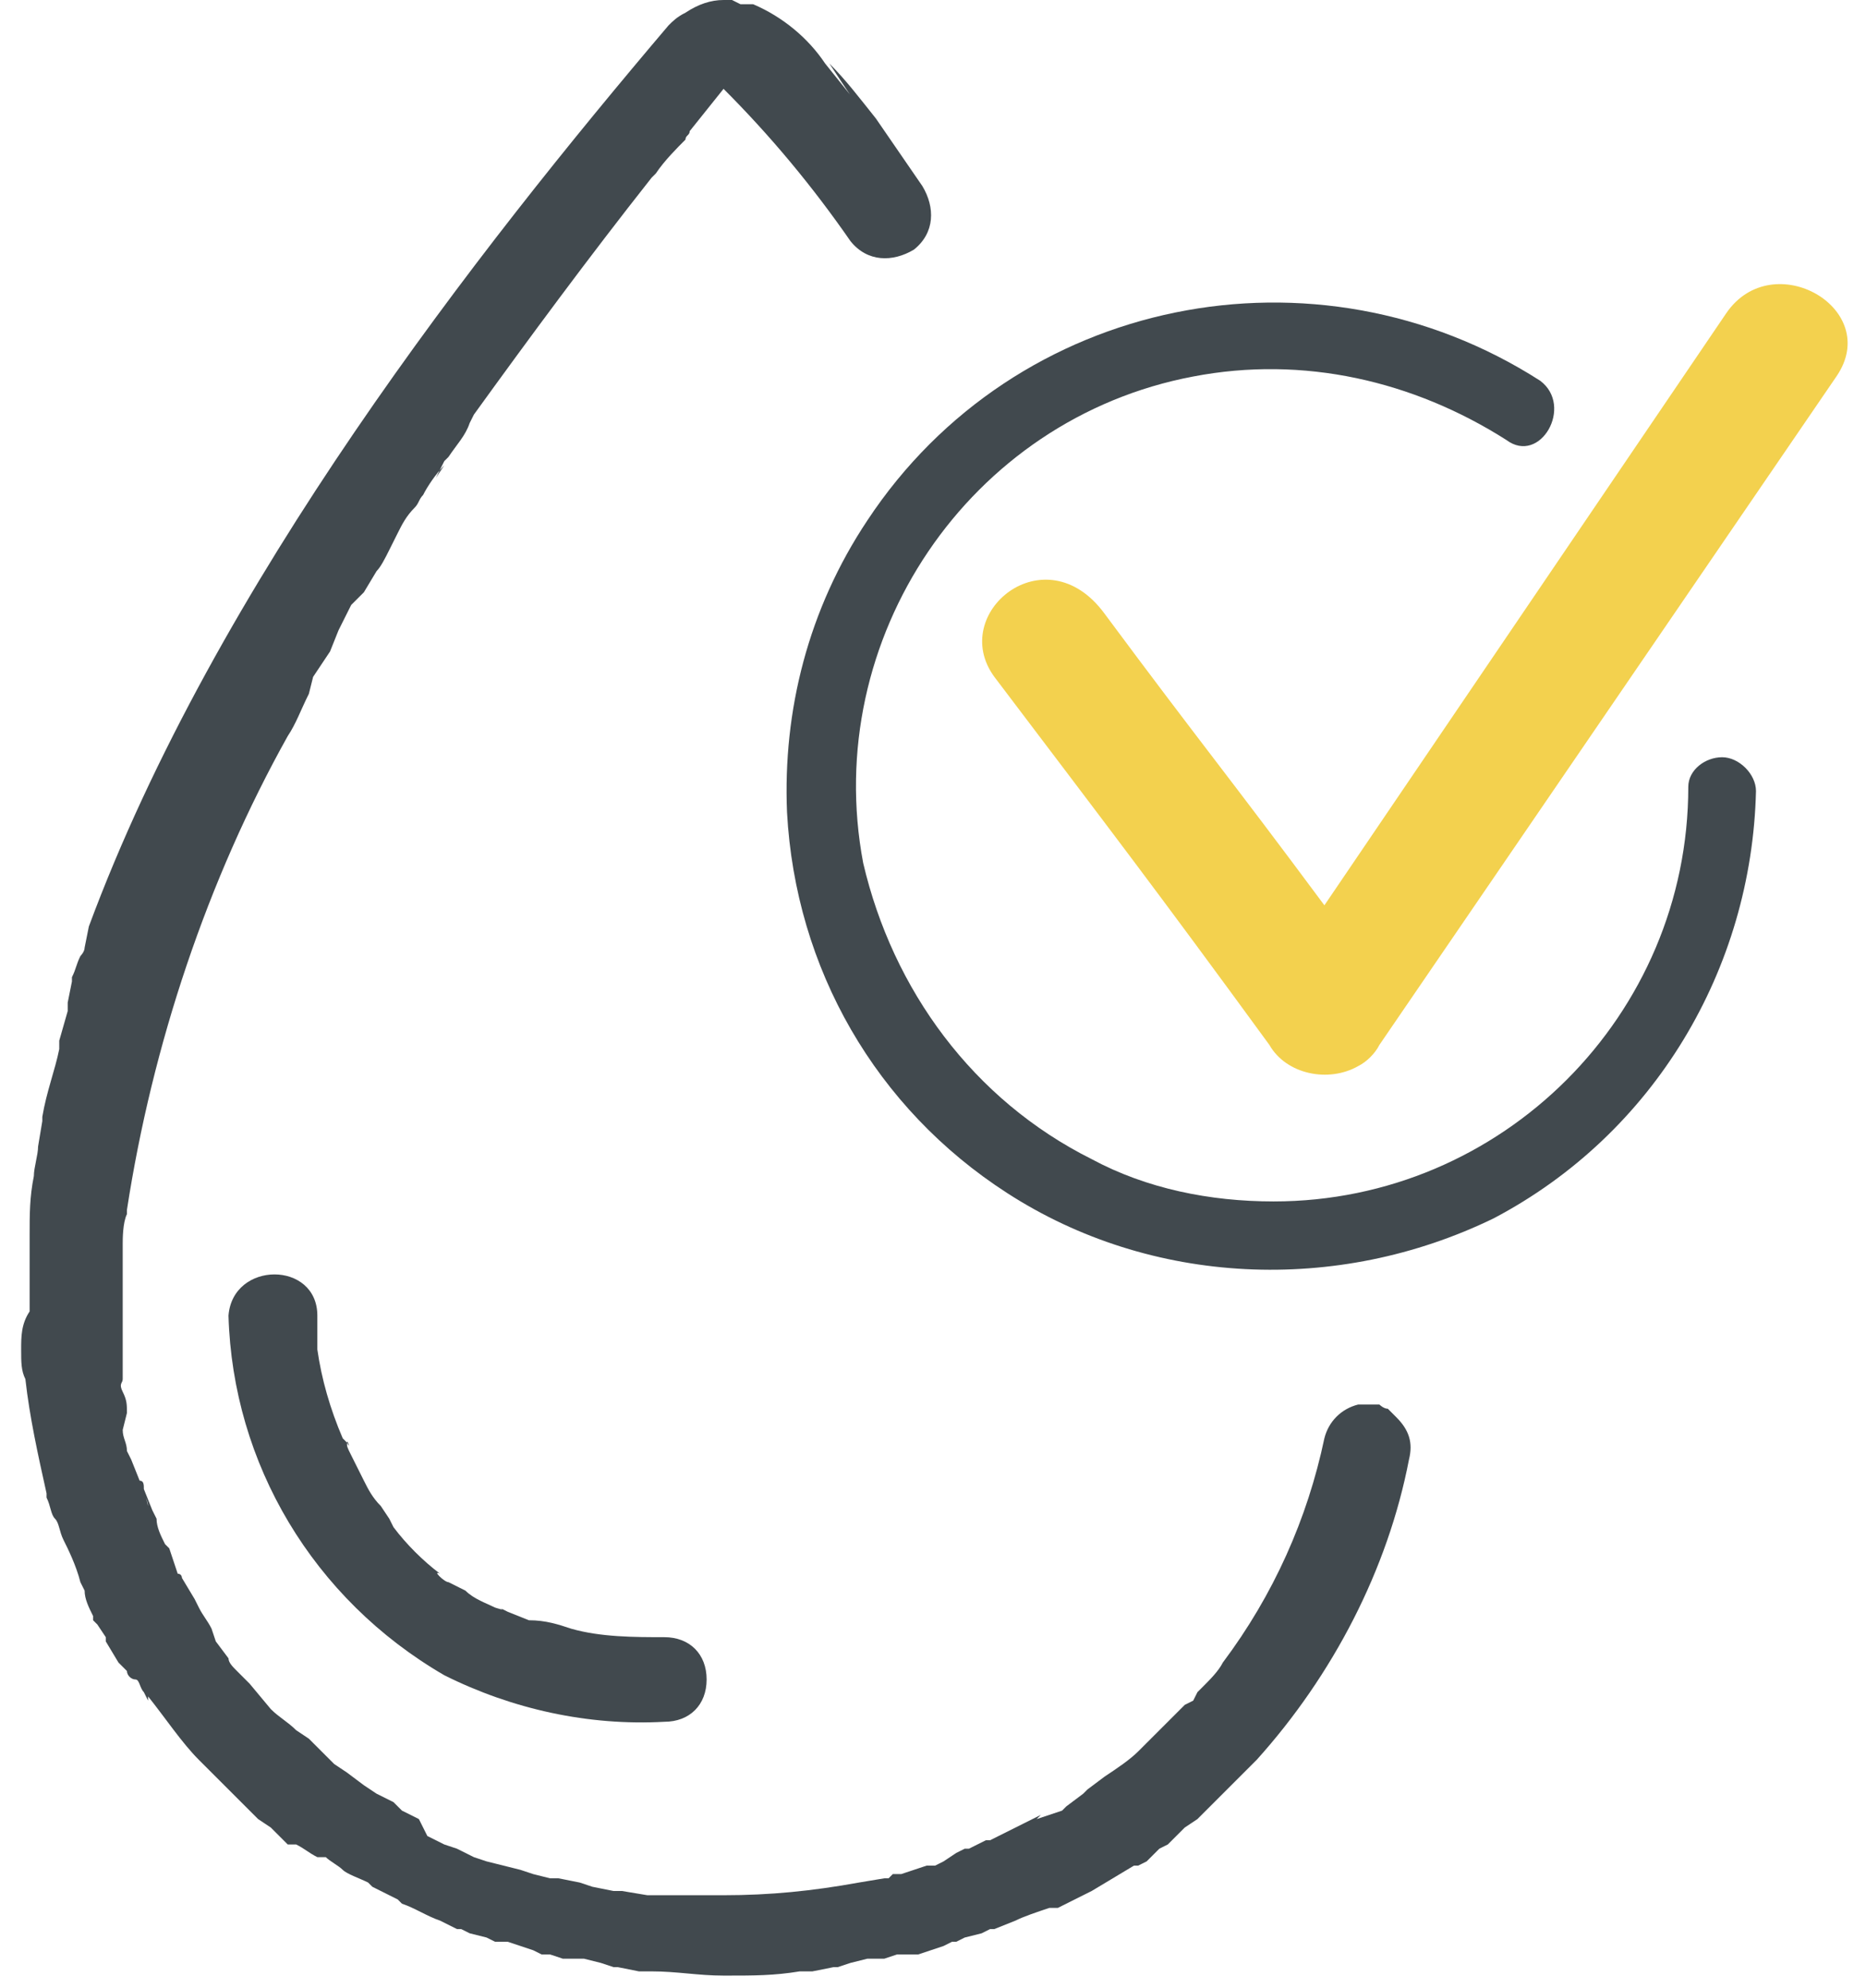 <?xml version="1.0" encoding="utf-8"?>
<!-- Generator: Adobe Illustrator 24.0.1, SVG Export Plug-In . SVG Version: 6.00 Build 0)  -->
<svg version="1.1" id="Layer_1" xmlns="http://www.w3.org/2000/svg" xmlns:xlink="http://www.w3.org/1999/xlink" x="0px" y="0px"
	 viewBox="0 0 44.1 47" style="enable-background:new 0 0 44.1 47;" xml:space="preserve">
<style type="text/css">
	.st0{fill:#41494E;}
	.st1{fill:#F3D14E;}
</style>
<path class="st0" d="M39.9,18.6c0,5.4-4.4,9.8-9.8,9.8c-1.5,0-3-0.3-4.3-1c-2.8-1.4-4.7-4-5.4-7c-1-5.3,2.5-10.5,7.8-11.5
	c2.6-0.5,5.2,0.1,7.4,1.5c0.8,0.6,1.6-0.8,0.8-1.4C31.1,5.6,24,7,20.5,12.3c-1.4,2.1-2,4.5-1.9,6.9c0.2,3.7,2.1,7,5.2,9
	c3.4,2.2,7.8,2.4,11.5,0.6c3.8-2,6.1-5.9,6.2-10.1c0-0.4-0.4-0.8-0.8-0.8S39.9,18.2,39.9,18.6L39.9,18.6z"/>
<path class="st1" d="M30,24.7c0.4,0.7,1.4,0.9,2.1,0.5c0.2-0.1,0.4-0.3,0.5-0.5L43.4,8.9c1.1-1.6-1.5-3.1-2.6-1.5l-9.5,14
	c-2.3-3.1-2.9-3.8-5.2-6.9c-1.4-1.9-3.7,0-2.6,1.5C26.3,19.7,27.3,21,30,24.7z"/>
<path class="st0" d="M19.4,1.5L19.4,1.5c0.1,0.1,0.1,0.1,0.1,0.2L19.4,1.5z"/>
<path class="st0" d="M0.5,31.9L0.5,31.9c0,0.3,0,0.5,0.1,0.7l0,0c0.1,0.9,0.3,1.8,0.5,2.7v0.1c0.1,0.2,0.1,0.4,0.2,0.5
	s0.1,0.3,0.2,0.5s0.3,0.6,0.4,1l0.1,0.2C2,37.8,2.1,38,2.2,38.2v0c0,0,0,0.1,0,0.1l0.1,0.1l0.2,0.3l0,0.1l0.3,0.5l0.1,0.1l0.1,0.1
	c0,0.1,0.1,0.2,0.2,0.2s0.1,0.2,0.2,0.3l0.1,0.2l0-0.1c0.4,0.5,0.8,1.1,1.2,1.5l0,0c0.2,0.2,0.4,0.4,0.6,0.6l-0.5-0.5l0.5,0.5l0,0
	l0,0c0.1,0.1,0.1,0.1,0.2,0.2c0.1,0.1,0.2,0.2,0.3,0.3l0,0l0,0l0,0c0,0,0.1,0.1,0.1,0.1L6.1,43l0.3,0.2l0.1,0.1l0.1,0.1l0.2,0.2
	L7,43.6c0.2,0.1,0.3,0.2,0.5,0.3h0.1h0.1c0.1,0.1,0.3,0.2,0.4,0.3s0.4,0.2,0.6,0.3l0.1,0.1l0.6,0.3l0.1,0.1c0.3,0.1,0.6,0.3,0.9,0.4
	l0.4,0.2l0,0h0.1l0,0l0.2,0.1l0.4,0.1l0.2,0.1l0.1,0H12l0.3,0.1l0.3,0.1l0.2,0.1h0.1H13l0.3,0.1h0.2h0.2h0.1l0.4,0.1l0.3,0.1h0.1
	h0.2h-0.2l0.5,0.1h0.3l0,0c0.6,0,1.1,0.1,1.7,0.1h0.1c0.6,0,1.1,0,1.7-0.1l0,0h0.3l0.5-0.1h-0.2h0.2h0.1l0.3-0.1l0.4-0.1h0.1h0.2
	h0.1l0.3-0.1h0.2h0.1l0.2,0l0.3-0.1l0.3-0.1l0.2-0.1h0.1l0.2-0.1l0.4-0.1l0.2-0.1l0,0h0.1l0,0l0.5-0.2h0c0.2-0.1,0.5-0.2,0.8-0.3
	l0.2,0c0.2-0.1,0.4-0.2,0.6-0.3l0.2-0.1l0.5-0.3l0.5-0.3l0,0h0.1l0,0l0.2-0.1l0.1-0.1l0.2-0.2l0.2-0.1l0.2-0.2l0.2-0.2l0,0l0.3-0.2
	l0.2-0.2l0.1-0.1l0,0l0.1-0.1l-0.1,0.1l0.3-0.3l0.2-0.2l0,0l0,0c0.2-0.2,0.4-0.4,0.6-0.6c1.8-2,3.1-4.5,3.6-7.1c0.1-0.4,0-0.7-0.3-1
	c-0.1-0.1-0.1-0.1-0.2-0.2l0,0c-0.1,0-0.2-0.1-0.2-0.1l0,0c-0.2,0-0.4,0-0.5,0l0,0c-0.4,0.1-0.7,0.4-0.8,0.8
	c-0.4,1.9-1.2,3.7-2.4,5.3c-0.1,0.2-0.3,0.4-0.5,0.6l-0.2,0.2l0.1-0.1l-0.1,0.2l0,0L28,40.3l-0.1,0.1l-0.2,0.2l0.1-0.1l-0.1,0.1l0,0
	l-0.3,0.3l0,0l-0.3,0.3l0.1-0.1l-0.1,0.1l0,0l-0.2,0.2l0,0c0,0-0.1,0.1-0.1,0.1l0.1-0.1c-0.2,0.2-0.5,0.4-0.8,0.6L26.1,42l-0.4,0.3
	l0.3-0.2l-0.3,0.2l0,0l0,0l-0.1,0.1l-0.4,0.3l0.2-0.1l-0.2,0.1l0,0l-0.1,0.1l0,0L24.5,43l0.1-0.1l-0.4,0.2l0.2-0.1l-1,0.5l-0.1,0
	l-0.4,0.2l0.3-0.1l-0.3,0.1l0,0h-0.1l-0.2,0.1L22.3,44l0.2-0.1L22.3,44l0,0l-0.2,0.1h-0.2l-0.3,0.1h0.1h-0.1l0,0l-0.3,0.1l-0.2,0
	L21,44.4l0,0h-0.1l0,0l-0.6,0.1c-1.1,0.2-2.1,0.3-3.2,0.3h-0.8h-0.2h-0.6h-0.2l-0.6-0.1h-0.2l-0.5-0.1l-0.3-0.1l-0.5-0.1L13,44.4
	l-0.4-0.1l-0.3-0.1l-0.4-0.1l-0.4-0.1l-0.3-0.1l-0.4-0.2l-0.3-0.1l-0.4-0.2L9.9,43l-0.4-0.2l-0.2-0.2l-0.4-0.2l-0.3-0.2l-0.4-0.3
	l-0.3-0.2l-0.3-0.3l-0.3-0.3L7,40.9c-0.2-0.2-0.4-0.3-0.6-0.5l0,0l0,0l-0.5-0.6l-0.3-0.3c-0.1-0.1-0.2-0.2-0.2-0.3l-0.3-0.4L5,38.5
	c-0.1-0.2-0.2-0.3-0.3-0.5l-0.1-0.2l-0.3-0.5c0,0,0-0.1-0.1-0.1L4,36.6l-0.1-0.1c-0.1-0.2-0.2-0.4-0.2-0.6l-0.1-0.2l-0.2-0.5
	c0,0.1,0.1,0.3,0.1,0.4l-0.1-0.4l0,0c0-0.1,0-0.2-0.1-0.2l0,0l-0.2-0.5l-0.1-0.2c0-0.2-0.1-0.3-0.1-0.5L3,33.4c0-0.2,0-0.3-0.1-0.5
	s0-0.2,0-0.3s0-0.3,0-0.4v-0.4v-0.4c0-0.1,0-0.3,0-0.4c0-0.1,0-0.3,0-0.4c0-0.1,0-0.3,0-0.4s0-0.3,0-0.5s0-0.2,0-0.3s0-0.5,0.1-0.7
	c0,0,0-0.1,0-0.1c0.6-3.9,1.9-7.8,3.8-11.2c0.2-0.3,0.3-0.6,0.5-1L7.4,16l0.4-0.6L8,14.9l0.3-0.6L8.6,14l0.3-0.5
	C9,13.4,9.1,13.2,9.2,13l0.2-0.4c0.1-0.2,0.2-0.4,0.4-0.6c0.1-0.1,0.1-0.2,0.2-0.3c0.1-0.2,0.3-0.5,0.5-0.7l-0.2,0.3l0.2-0.4l0,0
	l0.1-0.1l0,0c0.2-0.3,0.4-0.5,0.5-0.8l0.1-0.2c1.3-1.8,2.7-3.7,4.2-5.6l0.1-0.1c0.2-0.3,0.5-0.6,0.7-0.8c0-0.1,0.1-0.1,0.1-0.2
	l0.8-1l0,0c1.1,1.1,2.1,2.3,3,3.6c0.4,0.5,1,0.5,1.5,0.2c0.5-0.4,0.5-1,0.2-1.5l0,0l-1.1-1.6c0.4,0.5,0.8,1,1.2,1.5
	c-0.4-0.5-0.8-1-1.2-1.5v0c-0.4-0.5-0.7-0.9-1.1-1.3C20,2.1,20.3,2.6,20.7,3c-0.4-0.5-0.8-1-1.2-1.5l0,0c-0.4-0.6-1-1.1-1.7-1.4l0,0
	h-0.1l0,0h-0.1l0,0h-0.1l0,0L17.3,0h-0.2c-0.3,0-0.6,0.1-0.9,0.3c-0.2,0.1-0.3,0.2-0.4,0.3C11.3,5.9,5.1,13.8,2.1,21.9v-0.1
	c0,0,0,0.1,0,0.1L2,22.4c0,0.1-0.1,0.2-0.1,0.2c-0.1,0.2-0.1,0.3-0.2,0.5v0.1l-0.1,0.5c0,0.1,0,0.1,0,0.2l-0.2,0.7
	c0,0.1,0,0.1,0,0.2c-0.1,0.5-0.3,1-0.4,1.6c0,0,0,0,0,0.1l-0.1,0.6l0,0c0,0.2-0.1,0.5-0.1,0.7l0,0c-0.1,0.5-0.1,0.9-0.1,1.4l0,0
	c0,0.2,0,0.5,0,0.7V30c0,0.2,0,0.4,0,0.5s0,0.3,0,0.5C0.5,31.3,0.5,31.6,0.5,31.9z"/>
<path class="st0" d="M5.4,31.1c0.1,3.5,2,6.7,5.1,8.5c1.6,0.8,3.4,1.2,5.2,1.1c0.6,0,1-0.4,1-1s-0.4-1-1-1c-0.7,0-1.5,0-2.2-0.2
	c-0.3-0.1-0.6-0.2-1-0.2L12,38.1L11.8,38c0.2,0.1-0.1,0-0.1,0c-0.2-0.1-0.5-0.2-0.7-0.4l-0.4-0.2c-0.1,0-0.4-0.3-0.2-0.2
	c-0.4-0.3-0.8-0.7-1.1-1.1l-0.1-0.2c0,0,0.1,0.2,0,0L9,35.6c-0.2-0.2-0.3-0.4-0.4-0.6c-0.1-0.2-0.2-0.4-0.3-0.6s-0.1-0.2-0.1-0.3
	s0.1,0.2,0,0L8.1,34c-0.3-0.7-0.5-1.4-0.6-2.1c0-0.1,0-0.2,0-0.2c0-0.3,0,0,0,0c0-0.1,0-0.2,0-0.3c0-0.1,0-0.2,0-0.3
	C7.5,29.8,5.5,29.8,5.4,31.1L5.4,31.1z"/>
</svg>
